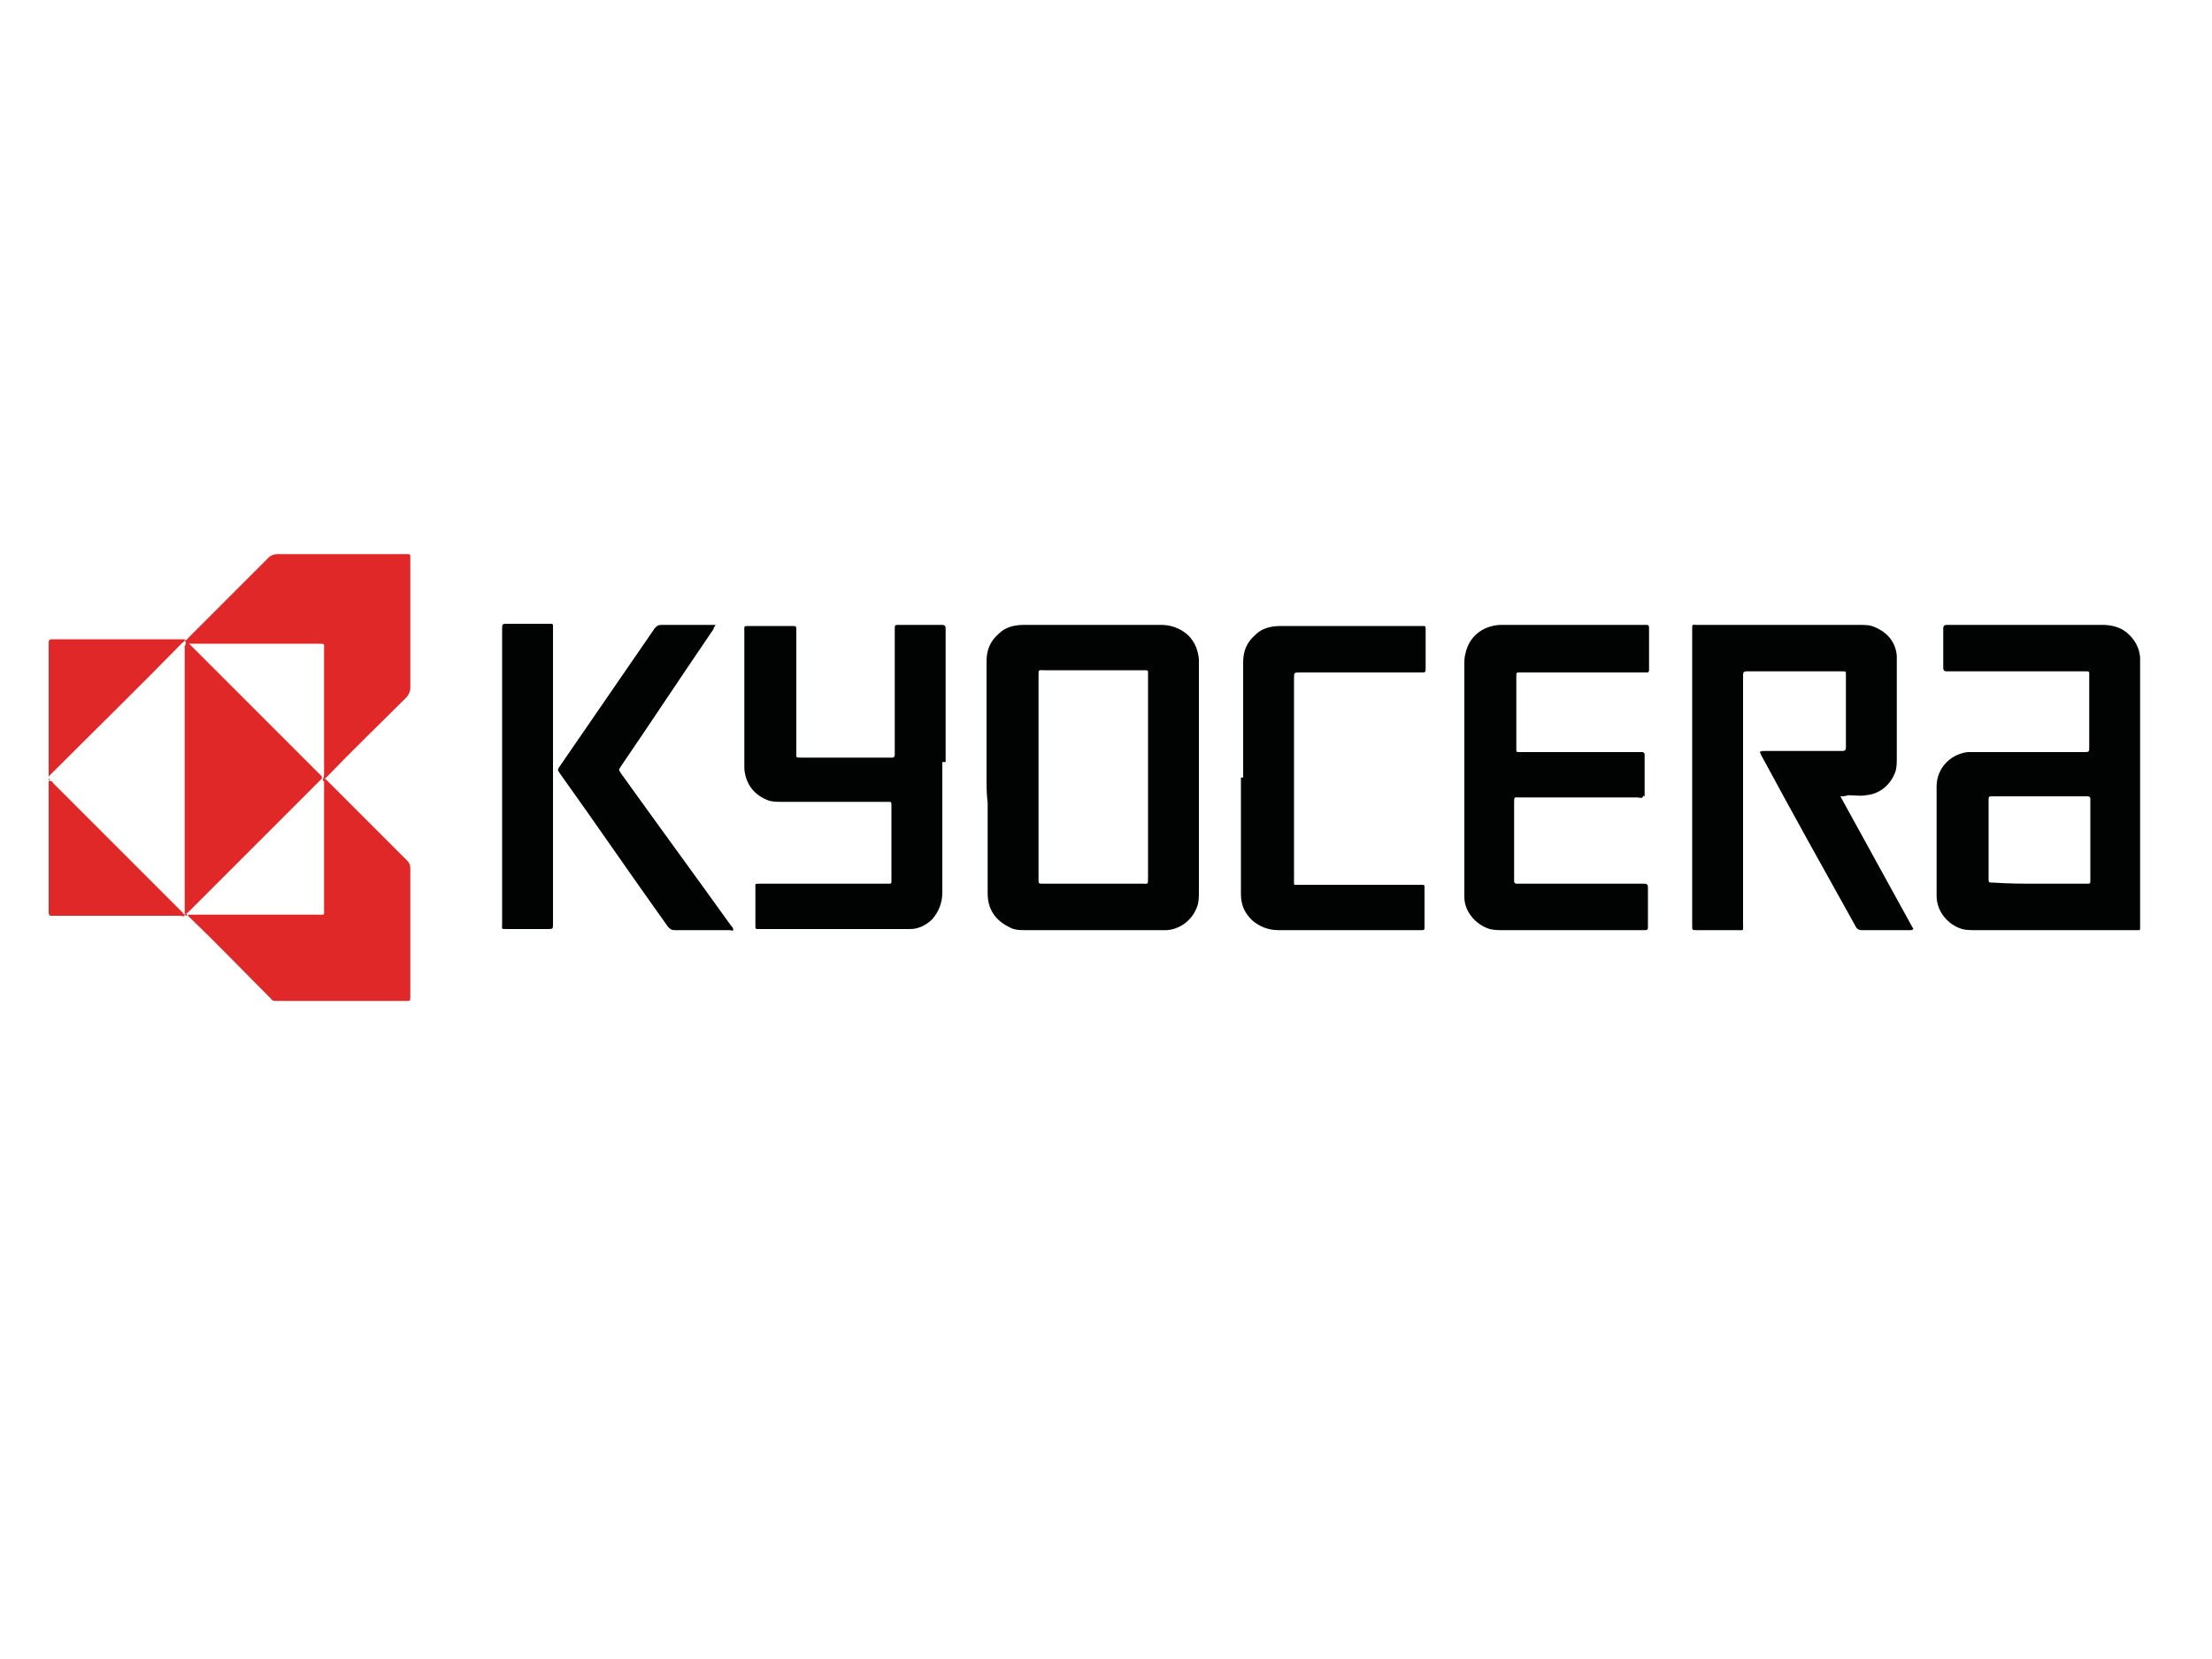 <?xml version="1.0" encoding="utf-8"?>
<!-- Generator: Adobe Illustrator 23.0.2, SVG Export Plug-In . SVG Version: 6.00 Build 0)  -->
<svg version="1.1" id="Capa_1" xmlns="http://www.w3.org/2000/svg" xmlns:xlink="http://www.w3.org/1999/xlink" x="0px" y="0px"
	 viewBox="0 0 200 150" style="enable-background:new 0 0 200 150;" xml:space="preserve">
<style type="text/css">
	.st0{clip-path:url(#SVGID_2_);}
	.st1{clip-path:url(#SVGID_4_);fill:#008BC7;}
	.st2{clip-path:url(#SVGID_6_);}
	.st3{clip-path:url(#SVGID_8_);fill:#E12829;}
	.st4{clip-path:url(#SVGID_8_);fill:#606060;}
	.st5{clip-path:url(#SVGID_10_);}
	.st6{clip-path:url(#SVGID_12_);fill:#007FBD;}
	.st7{clip-path:url(#SVGID_14_);}
	.st8{clip-path:url(#SVGID_16_);fill:#B5B5B4;}
	.st9{clip-path:url(#SVGID_18_);}
	.st10{clip-path:url(#SVGID_20_);fill:#62AE30;}
	.st11{clip-path:url(#SVGID_22_);}
	.st12{clip-path:url(#SVGID_24_);fill:#00518E;}
	.st13{clip-path:url(#SVGID_26_);}
	.st14{clip-path:url(#SVGID_28_);fill:#E12829;}
	.st15{clip-path:url(#SVGID_30_);}
	.st16{clip-path:url(#SVGID_32_);fill:#010202;}
	.st17{clip-path:url(#SVGID_34_);}
	.st18{clip-path:url(#SVGID_36_);fill:#004C91;}
	.st19{clip-path:url(#SVGID_38_);}
	.st20{clip-path:url(#SVGID_40_);fill:#B1C01D;}
	.st21{clip-path:url(#SVGID_40_);fill:#61A2C9;}
	.st22{clip-path:url(#SVGID_40_);fill:#606060;}
	.st23{clip-path:url(#SVGID_42_);}
	.st24{clip-path:url(#SVGID_44_);fill:#E33A3F;}
	.st25{clip-path:url(#SVGID_46_);}
	.st26{clip-path:url(#SVGID_48_);fill:#E0223C;}
	.st27{clip-path:url(#SVGID_50_);}
	.st28{clip-path:url(#SVGID_52_);fill:#E12829;}
	.st29{clip-path:url(#SVGID_54_);}
	.st30{clip-path:url(#SVGID_56_);fill:#010202;}
	.st31{clip-path:url(#SVGID_58_);}
	.st32{clip-path:url(#SVGID_60_);fill:#00993F;}
	.st33{clip-path:url(#SVGID_60_);fill:#00523E;}
	.st34{clip-path:url(#SVGID_60_);fill:#27A337;}
	.st35{clip-path:url(#SVGID_60_);fill:#00843C;}
	.st36{clip-path:url(#SVGID_60_);fill:#010202;}
	.st37{clip-path:url(#SVGID_60_);fill:none;stroke:#010202;stroke-miterlimit:10;}
	.st38{clip-path:url(#SVGID_62_);}
	.st39{clip-path:url(#SVGID_64_);}
	.st40{clip-path:url(#SVGID_68_);}
	.st41{clip-path:url(#SVGID_70_);fill:#010202;}
	.st42{clip-path:url(#SVGID_70_);fill:#E12829;}
	.st43{clip-path:url(#SVGID_72_);}
	.st44{clip-path:url(#SVGID_74_);fill:#E0223C;}
	.st45{clip-path:url(#SVGID_76_);}
	.st46{clip-path:url(#SVGID_78_);fill:#00589D;}
</style>
<g>
	<g>
		<defs>
			<rect id="SVGID_67_" width="200" height="150"/>
		</defs>
		<clipPath id="SVGID_2_">
			<use xlink:href="#SVGID_67_"  style="overflow:visible;"/>
		</clipPath>
		<g class="st0">
			<defs>
				<rect id="SVGID_69_" width="200" height="150"/>
			</defs>
			<clipPath id="SVGID_4_">
				<use xlink:href="#SVGID_69_"  style="overflow:visible;"/>
			</clipPath>
			<path style="clip-path:url(#SVGID_4_);fill:#010202;" d="M89.2,70.3c0-3.5,0-7,0-10.5c0-1,0.3-1.8,1.1-2.5
				c0.6-0.6,1.4-0.8,2.3-0.8h4.7c2.6,0,5.1,0,7.7,0c0.7,0,1.4,0.2,2,0.6c0.9,0.6,1.3,1.5,1.4,2.5c0,0.1,0,0.3,0,0.4
				c0,6.9,0,13.8,0,20.6c0,0.4,0,0.8-0.1,1.2c-0.4,1.3-1.5,2.2-2.8,2.3c-0.2,0-0.4,0-0.6,0c-4,0-8.1,0-12.1,0c-0.6,0-1.1,0-1.6-0.3
				c-1.2-0.6-1.9-1.6-1.9-3c0-2.7,0-5.5,0-8.2C89.2,71.8,89.2,71.1,89.2,70.3 M93.9,70.3c0,3.1,0,6.2,0,9.2c0,0.4,0,0.4,0.4,0.4h0.1
				c3,0,6,0,8.9,0c0.5,0,0.5,0.1,0.5-0.5c0-6.1,0-12.2,0-18.3c0-0.1,0-0.2,0-0.3c0-0.1,0-0.2-0.2-0.2c-0.1,0-0.2,0-0.3,0
				c-3,0-6,0-8.9,0c-0.5,0-0.5-0.1-0.5,0.5C93.9,64.2,93.9,67.2,93.9,70.3"/>
			<path style="clip-path:url(#SVGID_4_);fill:#010202;" d="M193.5,71.7v11.9c0,0.1,0,0.2,0,0.3c0,0.2,0,0.2-0.2,0.2
				c-0.1,0-0.2,0-0.3,0h-14.4c-0.4,0-0.8,0-1.2-0.1c-1.3-0.4-2.3-1.6-2.3-3c0-3.3,0-6.6,0-9.9c0-1.6,1.2-2.9,2.8-3.1
				c0.2,0,0.5,0,0.7,0c3.3,0,6.5,0,9.8,0c0.5,0,0.5,0,0.5-0.5c0-2.1,0-4.2,0-6.3c0-0.1,0-0.2,0-0.3c0-0.1,0-0.2-0.2-0.2
				c-0.1,0-0.2,0-0.3,0h-12.1c-0.1,0-0.2,0-0.3,0c-0.2,0-0.3-0.1-0.3-0.3c0-1.2,0-2.4,0-3.6c0-0.2,0.1-0.3,0.3-0.3
				c0.1,0,0.1,0,0.2,0c4.6,0,9.3,0,13.9,0c0.8,0,1.6,0.2,2.2,0.7c0.7,0.6,1.1,1.3,1.2,2.2c0,0.2,0,0.5,0,0.7
				C193.5,63.9,193.5,67.8,193.5,71.7 M184.4,79.9h4.1c0.1,0,0.2,0,0.3,0c0.1,0,0.2,0,0.2-0.2c0-0.1,0-0.2,0-0.3v-6.9
				c0-0.1,0-0.2,0-0.3c0-0.1-0.1-0.2-0.2-0.2c-0.1,0-0.1,0-0.2,0c-2.8,0-5.6,0-8.4,0c-0.4,0-0.4,0-0.4,0.4c0,2.3,0,4.7,0,7
				c0,0.4,0,0.4,0.4,0.4C181.6,79.9,183,79.9,184.4,79.9"/>
			<path style="clip-path:url(#SVGID_4_);fill:#010202;" d="M166.4,72c2.2,4,4.4,8,6.6,12c-0.1,0.1-0.2,0.1-0.3,0.1
				c-1.5,0-2.9,0-4.4,0c-0.2,0-0.4-0.1-0.5-0.3c-2.9-5.2-5.8-10.4-8.6-15.6c0-0.1-0.1-0.2-0.1-0.2c0.1-0.1,0.3-0.1,0.4-0.1
				c2.3,0,4.5,0,6.8,0c0.1,0,0.2,0,0.3,0c0.2,0,0.3-0.1,0.3-0.3c0-2.2,0-4.4,0-6.6c0-0.3,0-0.3-0.3-0.3c-2.9,0-5.8,0-8.7,0
				c0,0,0,0,0,0c-0.2,0-0.3,0.1-0.3,0.3c0,0.1,0,0.2,0,0.3c0,7.4,0,14.9,0,22.3c0,0.6,0.1,0.5-0.5,0.5c-1.2,0-2.5,0-3.7,0
				c-0.4,0-0.4,0-0.4-0.4c0-3.9,0-7.9,0-11.8V57.1v-0.2c0-0.5,0-0.4,0.4-0.4c1.1,0,2.2,0,3.3,0c3.8,0,7.6,0,11.4,0
				c0.5,0,1,0,1.4,0.2c1.2,0.5,1.9,1.4,2,2.6c0,0.2,0,0.4,0,0.6c0,2.9,0,5.7,0,8.6c0,0.4,0,0.8-0.1,1.2c-0.4,1.2-1.4,2.1-2.7,2.2
				c-0.5,0.1-1.1,0-1.6,0C166.8,72,166.6,72,166.4,72"/>
			<path style="clip-path:url(#SVGID_4_);fill:#010202;" d="M85.2,68.9c0,3.9,0,7.9,0,11.8c0,0.9-0.3,1.7-0.9,2.4
				c-0.5,0.5-1.2,0.9-2,0.9c-0.2,0-0.4,0-0.6,0c-4.3,0-8.6,0-12.9,0c-0.1,0-0.1,0-0.2,0c-0.3,0-0.3,0-0.3-0.3c0-1.1,0-2.3,0-3.4
				c0-0.4-0.1-0.4,0.4-0.4c3.8,0,7.5,0,11.3,0c0.1,0,0.2,0,0.3,0c0.3,0,0.3,0,0.3-0.3c0,0,0-0.1,0-0.1V73c0-0.1,0-0.2,0-0.3
				c0-0.2-0.1-0.2-0.2-0.2c-0.1,0-0.2,0-0.3,0c-3.1,0-6.3,0-9.4,0c-0.5,0-1,0-1.4-0.2c-1.2-0.5-1.9-1.5-2-2.8c0-0.1,0-0.3,0-0.4
				c0-4,0-8,0-12c0-0.5-0.1-0.5,0.5-0.5c1.3,0,2.5,0,3.8,0c0.4,0,0.4,0,0.4,0.4c0,3.4,0,6.8,0,10.3c0,0.2,0,0.5,0,0.7
				c0,0.5-0.1,0.5,0.5,0.5c2.6,0,5.2,0,7.9,0c0.1,0,0.2,0,0.3,0c0.1,0,0.2-0.1,0.2-0.2c0-0.1,0-0.2,0-0.3V57.1v-0.2
				c0-0.4,0-0.4,0.4-0.4c0.8,0,1.7,0,2.5,0c0.5,0,0.9,0,1.4,0c0.2,0,0.3,0.1,0.3,0.3c0,0.8,0,1.5,0,2.3V68.9z"/>
			<path style="clip-path:url(#SVGID_4_);fill:#010202;" d="M148.5,72.1c-0.1,0.1-0.3,0-0.5,0c-3.5,0-7.1,0-10.6,0
				c-0.5,0-0.5-0.1-0.5,0.5c0,2.3,0,4.6,0,6.8c0,0.1,0,0.2,0,0.3c0,0.1,0.1,0.2,0.2,0.2c0.1,0,0.2,0,0.3,0h11c0.1,0,0.2,0,0.3,0
				c0.2,0,0.3,0.1,0.3,0.3c0,1.2,0,2.4,0,3.6c0,0.2,0,0.3-0.3,0.3c-0.1,0-0.3,0-0.4,0h-12.4c-0.4,0-0.8,0-1.2-0.1
				c-1.3-0.4-2.3-1.6-2.3-2.9c0-0.3,0-0.6,0-0.9c0-6.7,0-13.4,0-20.1c0-0.3,0-0.7,0.1-1c0.3-1.5,1.5-2.5,3.1-2.6c0.1,0,0.3,0,0.4,0
				h12.6c0.1,0,0.1,0,0.2,0c0.2,0,0.3,0,0.3,0.3c0,1.2,0,2.5,0,3.7c0,0.2,0,0.3-0.2,0.3c-0.1,0-0.2,0-0.3,0h-10.9
				c-0.1,0-0.1,0-0.2,0c-0.4,0-0.4,0-0.4,0.3c0,2.2,0,4.4,0,6.6c0,0.3,0,0.3,0.3,0.3c1.7,0,3.5,0,5.2,0h5.6c0.1,0,0.2,0,0.3,0
				c0.1,0,0.2,0.1,0.2,0.2c0,0.1,0,0.1,0,0.2c0,1.2,0,2.4,0,3.6C148.5,71.9,148.6,72,148.5,72.1"/>
			<path style="clip-path:url(#SVGID_4_);fill:#010202;" d="M112.4,70.3c0-3.5,0-7,0-10.4c0-1,0.3-1.8,1.1-2.5
				c0.6-0.6,1.4-0.8,2.3-0.8h4.4h8.2c0.1,0,0.1,0,0.2,0c0.3,0,0.3,0,0.3,0.3c0,1.2,0,2.3,0,3.5c0,0.4,0,0.4-0.4,0.4
				c-3.6,0-7.2,0-10.9,0c-0.6,0-0.6,0-0.6,0.5c0,6.1,0,12.1,0,18.2c0,0.6-0.1,0.5,0.5,0.5c3.6,0,7.2,0,10.7,0h0.3
				c0.3,0,0.3,0,0.3,0.3c0,1.2,0,2.4,0,3.5c0,0.3,0,0.3-0.4,0.3c-3,0-5.9,0-8.9,0c-1.3,0-2.6,0-3.9,0c-0.9,0-1.7-0.3-2.4-0.9
				c-0.7-0.7-1-1.4-1-2.4c0-2.6,0-5.2,0-7.8V70.3z"/>
			<path style="clip-path:url(#SVGID_4_);fill:#E12829;" d="M16.8,58h-0.1c0,0,0-0.1,0-0.1c0.2,0,0.3-0.2,0.4-0.3
				c2.4-2.4,4.8-4.8,7.2-7.2c0.2-0.2,0.5-0.3,0.8-0.3c3.8,0,7.7,0,11.5,0c0.1,0,0.2,0,0.3,0c0.2,0,0.2,0.1,0.2,0.2
				c0,0.1,0,0.2,0,0.3c0,3.9,0,7.7,0,11.6c0,0.3-0.1,0.5-0.3,0.8c-2.4,2.4-4.9,4.8-7.3,7.3c-0.1,0.1-0.3,0.1-0.1,0.3
				c0,0-0.1,0.1-0.1,0.1c0,0,0-0.1-0.1-0.1c0-0.1,0-0.1,0-0.2c0.1-0.1,0.1-0.3,0.1-0.4c0-3.8,0-7.6,0-11.3c0-0.5,0.1-0.5-0.5-0.5
				H17.4c-0.1,0-0.2,0-0.3,0c-0.1,0-0.1,0-0.1,0.1C16.9,58,16.8,58,16.8,58"/>
			<path style="clip-path:url(#SVGID_4_);fill:#E12829;" d="M29.4,70.4c0.1,0.1,0.2,0.2,0.3,0.3c2.4,2.4,4.7,4.7,7.1,7.1
				c0.2,0.2,0.3,0.4,0.3,0.7c0,3.9,0,7.7,0,11.6v0c0,0.4,0,0.4-0.4,0.4c-3.9,0-7.8,0-11.7,0c-0.2,0-0.4,0-0.5-0.2
				c-2.5-2.5-4.9-5-7.4-7.4c0,0-0.1-0.1-0.1-0.1c0,0,0-0.1,0-0.1c0.2,0,0.3,0,0.5,0c3.8,0,7.5,0,11.3,0c0.6,0,0.5,0.1,0.5-0.6
				c0-3.5,0-6.9,0-10.3c0-0.4,0-0.9,0-1.3C29.3,70.5,29.3,70.4,29.4,70.4"/>
			<path style="clip-path:url(#SVGID_4_);fill:#E12829;" d="M16.8,58c0,0,0.1,0,0.1,0c0.1,0.1,0.2,0.2,0.3,0.3
				c4,4,7.9,7.9,11.9,11.9c0,0.1,0,0.1,0,0.2c0,0-0.1,0.1-0.1,0.1c-4,4-7.9,7.9-11.9,11.9c-0.1,0.1-0.2,0.2-0.3,0.2c0,0-0.1,0-0.1,0
				c0-0.1,0-0.3,0-0.4c0-7.9,0-15.8,0-23.8C16.8,58.3,16.8,58.1,16.8,58"/>
			<path style="clip-path:url(#SVGID_4_);fill:#010202;" d="M64.7,56.5c-0.1,0.2-0.2,0.3-0.2,0.4c-2.8,4.1-5.5,8.2-8.3,12.3
				c-0.3,0.5-0.3,0.3,0,0.8c3.3,4.6,6.6,9.1,9.9,13.7c0.1,0.1,0.2,0.2,0.2,0.4c-0.1,0.1-0.2,0-0.3,0c-1.7,0-3.3,0-5,0
				c-0.3,0-0.4-0.1-0.6-0.3c-3.3-4.6-6.5-9.3-9.8-13.9c-0.2-0.3-0.2-0.3,0-0.6c2.9-4.2,5.7-8.3,8.6-12.5c0.2-0.2,0.3-0.3,0.6-0.3
				C61.3,56.5,63,56.5,64.7,56.5"/>
			<path style="clip-path:url(#SVGID_4_);fill:#010202;" d="M45.4,70.2V57.1v-0.2c0-0.5,0-0.5,0.5-0.5c1.3,0,2.6,0,3.8,0
				c0.3,0,0.3,0,0.3,0.3c0,0.1,0,0.1,0,0.2v26.6c0,0.5,0,0.5-0.5,0.5c-1.2,0-2.4,0-3.7,0c-0.5,0-0.4,0-0.4-0.4
				C45.4,79.2,45.4,74.7,45.4,70.2"/>
			<path style="clip-path:url(#SVGID_4_);fill:#E12829;" d="M16.7,57.8c0,0,0,0.1,0,0.1c-0.1,0.1-0.1,0.2-0.2,0.2
				C12.6,62.1,8.6,66,4.7,69.9c-0.1,0.1-0.1,0.1-0.2,0.2c0,0-0.1,0-0.1,0c0-0.1,0-0.3,0-0.4c0-3.8,0-7.6,0-11.4c0-0.5,0-0.5,0.5-0.5
				c3.8,0,7.6,0,11.4,0C16.4,57.8,16.5,57.8,16.7,57.8"/>
			<path style="clip-path:url(#SVGID_4_);fill:#E12829;" d="M4.4,82.6c0-0.1,0-0.2,0-0.3c0-3.8,0-7.6,0-11.4c0-0.1,0-0.2,0-0.3h0.2
				c0.1,0.1,0.2,0.1,0.2,0.2c3.9,3.9,7.8,7.8,11.7,11.7c0.1,0.1,0.1,0.2,0.2,0.2c0,0,0,0.1,0,0.1c-0.1,0.1-0.3,0-0.4,0
				c-3.8,0-7.6,0-11.4,0c-0.1,0-0.3,0-0.4,0C4.5,82.6,4.4,82.6,4.4,82.6"/>
			<path style="clip-path:url(#SVGID_4_);fill:#E12829;" d="M16.7,82.7c0,0,0-0.1,0-0.1c0,0,0.1,0,0.1,0l0.1,0c0,0,0,0.1,0,0.1
				c0,0,0,0.1,0,0.1C16.8,82.8,16.8,82.7,16.7,82.7"/>
			<path style="clip-path:url(#SVGID_4_);fill:#E12829;" d="M4.5,70.5H4.4c0,0,0-0.1,0-0.1C4.5,70.4,4.5,70.4,4.5,70.5"/>
			<path style="clip-path:url(#SVGID_4_);fill:#E12829;" d="M4.4,82.6c0.1,0,0.1,0.1,0.1,0.1C4.4,82.7,4.4,82.7,4.4,82.6"/>
			<path style="clip-path:url(#SVGID_4_);fill:#E12829;" d="M4.4,70.1c0,0,0.1,0,0.1,0C4.5,70.2,4.4,70.3,4.4,70.1"/>
		</g>
	</g>
</g>
</svg>

